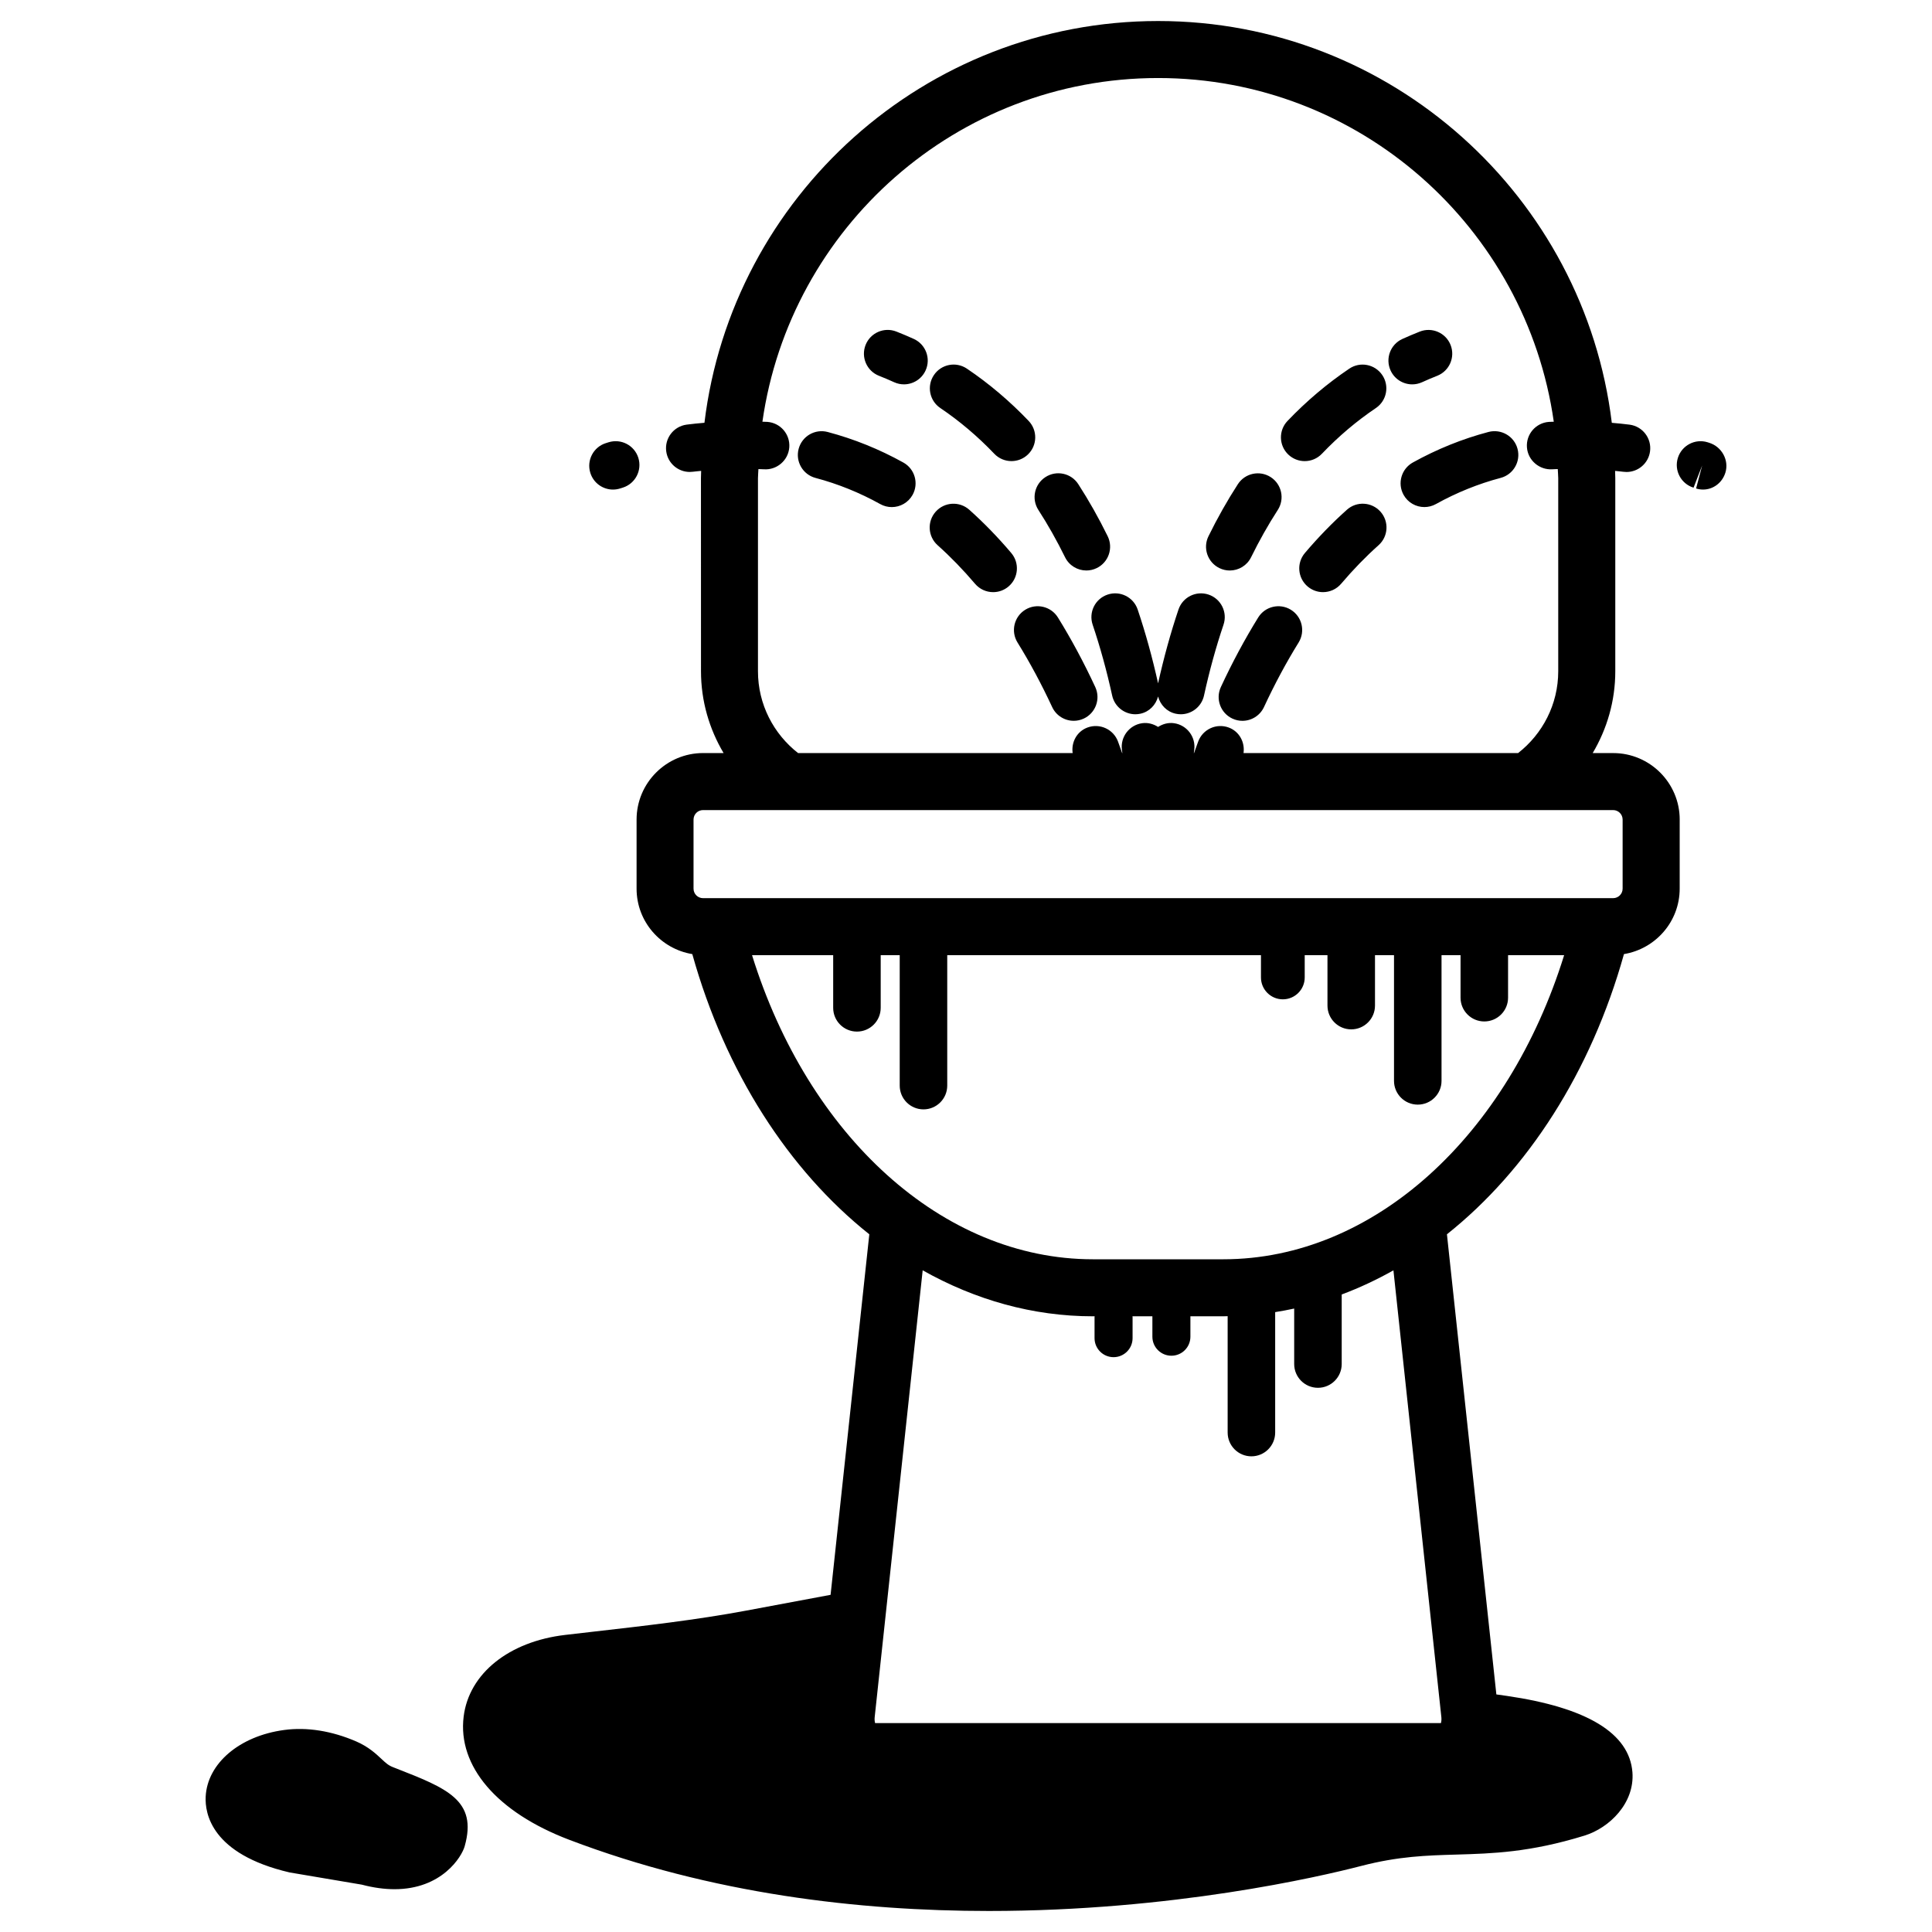 <?xml version="1.0" encoding="UTF-8"?>
<!-- Uploaded to: SVG Repo, www.svgrepo.com, Generator: SVG Repo Mixer Tools -->
<svg fill="#000000" width="800px" height="800px" version="1.1" viewBox="144 144 512 512" xmlns="http://www.w3.org/2000/svg">
 <path d="m267.15 633.26c-0.797 2.844-6.062 11.398-18.602 11.398-2.574 0-5.457-0.359-8.676-1.207l-19.145-3.238c-20.734-4.856-22.434-15.641-22.223-20.059 0.422-8.816 8.965-16.09 20.766-17.684 6.051-0.828 12.668 0.234 19.152 3.039 3.227 1.406 5.195 3.246 6.633 4.594 1.191 1.117 1.844 1.727 3.113 2.223l0.789 0.309c13.492 5.277 21.633 8.461 18.191 20.625zm116.25-366.68c-6.367-3.539-13.113-6.262-20.055-8.098-3.359-0.891-6.809 1.113-7.699 4.477-0.887 3.363 1.117 6.809 4.477 7.699 5.934 1.57 11.703 3.902 17.156 6.934 0.969 0.539 2.019 0.793 3.055 0.793 2.211 0 4.359-1.168 5.512-3.238 1.688-3.043 0.594-6.879-2.445-8.566zm28.598 23.973c-3.539-4.176-7.285-8.031-11.129-11.461-2.598-2.316-6.574-2.09-8.895 0.504-2.316 2.594-2.09 6.578 0.504 8.895 3.41 3.047 6.746 6.481 9.914 10.211 1.246 1.469 3.019 2.223 4.805 2.223 1.441 0 2.887-0.492 4.07-1.496 2.652-2.25 2.981-6.223 0.73-8.875zm-105.55-16.812c0.621 0 1.254-0.094 1.883-0.289l0.723-0.227c3.316-1.047 5.156-4.586 4.109-7.902-1.047-3.32-4.586-5.152-7.902-4.109l-0.688 0.215c-3.32 1.035-5.168 4.566-4.129 7.891 0.84 2.695 3.324 4.422 6.004 4.422zm124.75 60.695c3.156-1.465 4.523-5.211 3.059-8.363-3.016-6.492-6.344-12.695-9.898-18.434-1.832-2.957-5.715-3.867-8.668-2.043-2.957 1.832-3.871 5.711-2.043 8.668 3.289 5.312 6.379 11.07 9.184 17.109 1.066 2.297 3.34 3.648 5.719 3.648 0.891 0.004 1.789-0.188 2.648-0.586zm165.78-73.086c-0.012-0.004-0.449-0.145-0.461-0.145-3.305-1.027-6.844 0.84-7.871 4.16-1.027 3.324 0.836 6.848 4.164 7.875l2.281-5.883-1.609 6.098c0.621 0.195 1.238 0.285 1.844 0.285 2.652 0 5.062-1.754 5.91-4.453 1.035-3.32-0.945-6.894-4.258-7.938zm-81.016 13.789c1.152 2.074 3.297 3.238 5.512 3.238 1.031 0 2.086-0.254 3.055-0.793 5.457-3.031 11.227-5.367 17.156-6.934 3.367-0.891 5.367-4.336 4.477-7.699-0.879-3.359-4.34-5.356-7.695-4.477-6.941 1.836-13.688 4.562-20.059 8.098-3.039 1.695-4.133 5.531-2.445 8.566zm-29.855 30.461c-2.953-1.824-6.84-0.922-8.668 2.035-3.547 5.731-6.879 11.93-9.898 18.438-1.465 3.152-0.094 6.898 3.059 8.363 0.855 0.398 1.762 0.59 2.648 0.59 2.375 0 4.648-1.352 5.719-3.648 2.809-6.051 5.898-11.809 9.18-17.109 1.828-2.957 0.918-6.836-2.039-8.668zm14.836-26.508c-3.852 3.438-7.598 7.293-11.133 11.461-2.25 2.652-1.922 6.625 0.727 8.875 1.188 1.004 2.633 1.496 4.07 1.496 1.785 0 3.562-0.754 4.809-2.223 3.16-3.723 6.496-7.16 9.914-10.211 2.598-2.316 2.824-6.297 0.508-8.895-2.328-2.598-6.309-2.82-8.895-0.504zm-81.758 0.059c2.527 3.902 4.898 8.117 7.059 12.512 1.094 2.231 3.332 3.523 5.656 3.523 0.934 0 1.879-0.211 2.769-0.648 3.121-1.531 4.41-5.305 2.879-8.43-2.375-4.84-5-9.484-7.793-13.805-1.891-2.926-5.789-3.758-8.707-1.863-2.918 1.891-3.75 5.789-1.863 8.711zm-33.016-45.328c-1.504-0.684-3.043-1.336-4.613-1.953-3.246-1.277-6.894 0.316-8.168 3.551-1.273 3.238 0.316 6.894 3.551 8.168 1.367 0.539 2.707 1.105 4.016 1.703 0.844 0.383 1.73 0.566 2.602 0.566 2.394 0 4.684-1.371 5.738-3.695 1.441-3.164 0.039-6.894-3.125-8.34zm47.395 75.727c2.012 5.965 3.75 12.285 5.172 18.785 0.645 2.941 3.254 4.953 6.148 4.953 0.445 0 0.898-0.051 1.352-0.148 2.379-0.523 4.078-2.352 4.668-4.555 0.59 2.203 2.289 4.035 4.668 4.555 0.457 0.098 0.906 0.148 1.352 0.148 2.894 0 5.504-2.012 6.148-4.953 1.426-6.516 3.164-12.836 5.172-18.781 1.113-3.297-0.66-6.867-3.957-7.981-3.312-1.105-6.867 0.664-7.977 3.957-2.094 6.211-3.902 12.797-5.406 19.562-1.496-6.746-3.309-13.332-5.406-19.559-1.109-3.297-4.688-5.074-7.977-3.957-3.297 1.105-5.066 4.68-3.957 7.973zm-26.07-45.301c1.238 1.297 2.894 1.949 4.555 1.949 1.562 0 3.129-0.578 4.348-1.742 2.516-2.402 2.609-6.387 0.207-8.906-5.016-5.254-10.52-9.918-16.363-13.855-2.883-1.945-6.797-1.191-8.742 1.699-1.945 2.883-1.188 6.797 1.699 8.742 5.098 3.438 9.906 7.512 14.297 12.113zm110.76-18.387c0.871 0 1.758-0.184 2.602-0.566 1.309-0.598 2.648-1.168 4.019-1.707 3.234-1.277 4.82-4.934 3.547-8.168-1.277-3.238-4.949-4.82-8.172-3.543-1.57 0.621-3.106 1.273-4.609 1.953-3.164 1.441-4.566 5.172-3.125 8.34 1.055 2.316 3.344 3.691 5.738 3.691zm-51.121 48.68c0.891 0.438 1.84 0.648 2.769 0.648 2.328 0 4.566-1.297 5.656-3.523 2.16-4.402 4.535-8.609 7.059-12.512 1.895-2.918 1.059-6.816-1.859-8.707-2.914-1.883-6.812-1.059-8.707 1.863-2.793 4.316-5.422 8.961-7.797 13.805-1.531 3.117-0.242 6.891 2.879 8.426zm22.629-28.34c1.656 0 3.316-0.652 4.555-1.949 4.394-4.606 9.207-8.68 14.297-12.109 2.883-1.945 3.652-5.856 1.707-8.742-1.953-2.887-5.863-3.652-8.742-1.703-5.844 3.938-11.355 8.598-16.375 13.855-2.402 2.516-2.309 6.504 0.207 8.906 1.223 1.164 2.785 1.742 4.352 1.742zm99.371 94.996v18.305c0 8.738-6.41 15.961-14.766 17.344-8.742 31.266-25.539 57.246-46.914 74.254l13.098 121.94 2.812 0.395c21.258 3.102 32.441 9.902 33.246 20.227 0.629 8.168-6.078 14.746-12.707 16.793-14.449 4.461-24.379 4.746-33.977 5.027-7.852 0.227-15.273 0.441-25.18 3.008-11.172 2.894-50.055 11.938-98.68 11.938-34.34 0-73.539-4.512-111.27-18.887-19.121-7.285-29.559-19.488-27.922-32.645 1.418-11.395 11.992-19.887 26.934-21.629l7.719-0.891c13.258-1.512 26.973-3.074 40.156-5.535l22.43-4.195 10.262-95.543c-21.375-17.008-38.168-42.988-46.91-74.254-8.355-1.379-14.766-8.602-14.766-17.344v-18.305c0-9.723 7.91-17.633 17.633-17.633h5.426c-3.777-6.363-5.988-13.762-5.988-21.684l-0.012-51.164c0-0.648 0.039-1.285 0.051-1.93-0.723 0.082-1.434 0.125-2.16 0.223-0.289 0.039-0.578 0.059-0.859 0.059-3.102 0-5.801-2.289-6.231-5.445-0.473-3.445 1.938-6.621 5.387-7.094 1.586-0.219 3.16-0.344 4.738-0.492 7.262-59.898 58.391-106.47 120.23-106.47 61.832 0 112.96 46.574 120.23 106.48 1.578 0.148 3.152 0.273 4.742 0.492 3.449 0.469 5.859 3.644 5.387 7.094-0.434 3.156-3.133 5.445-6.231 5.445-0.285 0-0.574-0.02-0.859-0.059-0.73-0.102-1.445-0.141-2.168-0.227 0.012 0.645 0.051 1.281 0.051 1.93v51.164c0 7.922-2.211 15.32-5.988 21.684h5.43c9.715-0.004 17.629 7.906 17.629 17.629zm-233.64-17.633h72.77c-0.395-2.863 1.102-5.715 3.922-6.762 3.262-1.207 6.887 0.449 8.098 3.711 0.395 1.059 0.742 2.055 1.094 3.051h0.059c-0.039-0.27-0.066-0.516-0.105-0.789-0.488-3.441 1.91-6.629 5.352-7.121 1.547-0.215 3.004 0.215 4.223 0.988 1.223-0.777 2.676-1.207 4.219-0.988 3.445 0.488 5.844 3.676 5.352 7.121-0.039 0.273-0.066 0.52-0.102 0.789h0.062c0.352-0.996 0.699-1.992 1.094-3.051 1.215-3.262 4.832-4.922 8.098-3.711 2.816 1.051 4.316 3.902 3.918 6.762h72.77c6.453-5.043 10.629-12.875 10.629-21.684v-51.164c0-0.812-0.105-1.598-0.121-2.406-0.477 0.023-0.961 0.016-1.422 0.055-3.418 0.23-6.496-2.34-6.75-5.805-0.266-3.469 2.336-6.492 5.805-6.754 0.426-0.031 0.883-0.02 1.309-0.047-7.312-51.395-51.48-91.082-104.86-91.082-53.379 0-97.547 39.688-104.86 91.078 0.434 0.027 0.883 0.016 1.312 0.047 3.469 0.262 6.07 3.285 5.809 6.754-0.258 3.473-3.34 6.066-6.754 5.809-0.465-0.035-0.953-0.031-1.426-0.055-0.02 0.809-0.121 1.594-0.121 2.406v51.164c-0.004 8.805 4.168 16.641 10.625 21.684zm-27.699 35.938c0 1.391 1.129 2.519 2.519 2.519h241.18c1.387 0 2.519-1.129 2.519-2.519v-18.305c0-1.391-1.133-2.519-2.519-2.519h-241.18c-1.391 0-2.519 1.129-2.519 2.519zm185.48 101.15c-4.438 2.5-9.012 4.641-13.707 6.398v18.434c0 3.477-2.82 6.297-6.297 6.297s-6.297-2.82-6.297-6.297v-14.703c-1.668 0.363-3.348 0.676-5.039 0.945v31.918c0 3.477-2.82 6.297-6.297 6.297-3.477 0-6.297-2.82-6.297-6.297v-30.844c-0.387 0.004-0.77 0.031-1.156 0.031h-8.715v5.41c0 2.785-2.254 5.039-5.035 5.039s-5.039-2.254-5.039-5.039v-5.41h-5.281c0 0.059 0.031 0.105 0.031 0.164v5.629c0 2.785-2.254 5.039-5.039 5.039-2.781 0-5.039-2.254-5.039-5.039v-5.629c0-0.059 0.031-0.105 0.031-0.164h-0.484c-15.906 0-31.184-4.348-45.094-12.184l-12.719 118.43c-0.066 0.625 0.004 1.168 0.113 1.559h149.95c0.109-0.395 0.176-0.934 0.113-1.559zm45.238-83.516h-14.859v11.262c0 3.477-2.82 6.297-6.297 6.297-3.477 0-6.297-2.82-6.297-6.297v-11.262h-5.039v33.305c0 3.477-2.82 6.297-6.297 6.297s-6.297-2.82-6.297-6.297v-33.305h-5.039v13.359c0 3.477-2.82 6.297-6.297 6.297-3.477 0-6.297-2.82-6.297-6.297v-13.359h-6.031v5.902c0 3.199-2.598 5.793-5.797 5.793-3.199 0-5.797-2.594-5.797-5.793v-5.902h-83.141v34.562c0 3.477-2.82 6.297-6.297 6.297-3.477 0-6.297-2.82-6.297-6.297v-34.562h-5.039v13.949c0 3.477-2.82 6.297-6.297 6.297s-6.297-2.82-6.297-6.297v-13.949h-21.5c14.855 47.816 50.391 80.586 90.324 80.586h34.562c39.93 0 75.469-32.773 90.324-80.586z"/>
</svg>